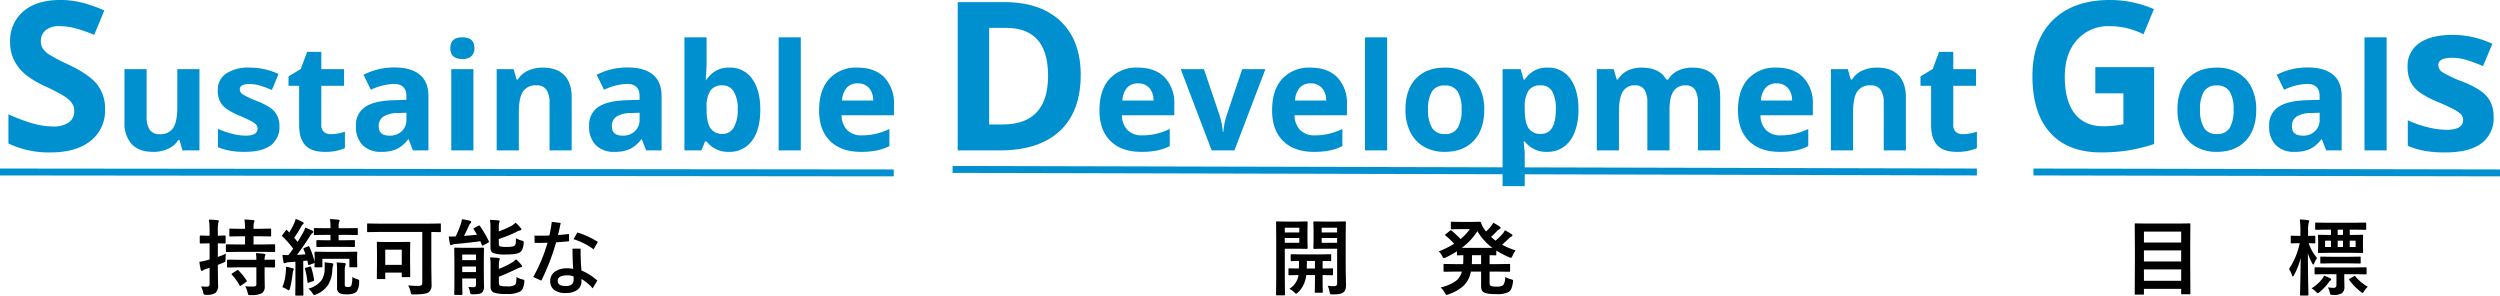 <svg xmlns="http://www.w3.org/2000/svg" width="722.179" height="85.393" viewBox="0 0 722.179 85.393">
  <g id="whats-sdgs" transform="translate(-8640.323 1190.447)">
    <path id="パス_4181" data-name="パス 4181" d="M16.852-.9A12.518,12.518,0,0,0,18.6-.785a1.108,1.108,0,0,0,.82-.223,1.132,1.132,0,0,0,.164-.7V-11.6H15.656l-2.637.047a.427.427,0,0,1-.258-.047.4.4,0,0,1-.035-.211l.047-2.086v-3.211l-.047-2.109q0-.2.059-.234a.473.473,0,0,1,.234-.035l2.637.047h3.516l2.672-.047q.188,0,.223.047a.437.437,0,0,1,.035.223l-.047,3.281V-5.648l.094,4.383a4.7,4.7,0,0,1-.164,1.43,1.774,1.774,0,0,1-.527.785,2.448,2.448,0,0,1-1.172.516,11.461,11.461,0,0,1-2,.129q-.586,0-.691-.117A1.382,1.382,0,0,1,17.4.855,6.184,6.184,0,0,0,16.852-.9Zm2.73-12.4V-14.7H15.117V-13.3Zm0-4.359H15.117V-16.3h4.465ZM8.4-19.441l2.414-.047q.246,0,.246.27l-.047,2.3V-14.1l.047,2.285q0,.258-.246.258L8.4-11.6H4.465v8.016l.047,5.18q0,.2-.047.234a.4.4,0,0,1-.211.035H2.2a.352.352,0,0,1-.217-.041.381.381,0,0,1-.041-.229l.047-5.18V-14l-.047-5.215q0-.2.047-.234a.437.437,0,0,1,.223-.035l2.848.047ZM8.66-13.3V-14.7h-4.2V-13.3Zm0-4.359h-4.2V-16.3h4.2ZM5.789-.023A5.635,5.635,0,0,0,8.355-3.551L8.4-3.984q-1.16.012-2.027.035-.059,0-.445.012H5.789Q5.6-3.937,5.555-4a.437.437,0,0,1-.035-.223V-5.672q0-.187.047-.223a.437.437,0,0,1,.223-.035l2.73.047q.047-1.2.047-2.18-.891.012-1.617.035l-.492.012q-.211,0-.246-.047a.319.319,0,0,1-.047-.211V-9.738q0-.2.059-.234a.473.473,0,0,1,.234-.035l3,.047H14.59l3-.047a.371.371,0,0,1,.234.047.437.437,0,0,1,.035.223v1.465q0,.188-.047.223a.437.437,0,0,1-.223.035L17.3-8.027q-.891-.023-1.91-.035v2.18l2.73-.047a.371.371,0,0,1,.234.047.4.4,0,0,1,.035.211v1.453a.414.414,0,0,1-.041.234q-.041.047-.229.047l-2.73-.047v2.227l.047,2.6a.4.4,0,0,1-.047.246.437.437,0,0,1-.223.035h-1.77q-.2,0-.234-.047a.473.473,0,0,1-.035-.234l.047-2.6V-3.984h-2.52q-.082.668-.164,1.031A7.754,7.754,0,0,1,8.215,1.078q-.375.34-.457.34-.129,0-.551-.434A6.161,6.161,0,0,0,5.789-.023ZM10.8-5.883h2.367v-2.18h-2.32Q10.852-7.125,10.8-5.883ZM68.133-3.457a5.206,5.206,0,0,0,1.629.668,2.056,2.056,0,0,1,.527.188.319.319,0,0,1,.117.281,2.6,2.6,0,0,1-.035.352,7.361,7.361,0,0,1-.5,1.992,2.053,2.053,0,0,1-.773.891,6.936,6.936,0,0,1-3.457.6q-2.953,0-3.715-.527A1.491,1.491,0,0,1,61.3.211a4.368,4.368,0,0,1-.129-1.242V-4.992H58.219A7.6,7.6,0,0,1,56-.785a12.708,12.708,0,0,1-4.266,2.367,3.135,3.135,0,0,1-.527.164q-.2,0-.527-.6A5.157,5.157,0,0,0,49.465-.41a12.445,12.445,0,0,0,4.418-1.875,5.142,5.142,0,0,0,1.746-2.707h-1.8l-3.211.047a.427.427,0,0,1-.258-.047A.4.4,0,0,1,50.32-5.2V-6.937q0-.187.059-.223a.473.473,0,0,1,.234-.035l3.211.047h2.168q.047-1.055.047-1.758v-.82q-.633.012-1.184.035l-.375.012a.427.427,0,0,1-.258-.047.4.4,0,0,1-.035-.211v-.914A33.164,33.164,0,0,1,50.977-9.07a1.982,1.982,0,0,1-.562.188q-.187,0-.5-.621a5.207,5.207,0,0,0-.973-1.324,26.015,26.015,0,0,0,4.43-2.2,19.791,19.791,0,0,0-2.426-2.332q-.187-.152-.187-.246,0-.059.188-.211l1.207-.961a.64.64,0,0,1,.27-.152.427.427,0,0,1,.211.105A30.938,30.938,0,0,1,55.242-14.4a14.626,14.626,0,0,0,2.684-2.859H55.242l-2.52.047q-.211,0-.246-.047a.319.319,0,0,1-.047-.211v-1.664q0-.187.059-.223a.473.473,0,0,1,.234-.035l2.52.047h3.316l2.18-.047a.429.429,0,0,1,.41.293,7.441,7.441,0,0,0,1.1,2.063q.023.035.34.469a11.54,11.54,0,0,0,1.441-1.535,7.081,7.081,0,0,0,.668-1A17.091,17.091,0,0,1,66.551-18a.479.479,0,0,1,.258.375q0,.223-.316.363a2.744,2.744,0,0,0-.809.645q-.891.938-1.652,1.594.867.762,1.313,1.1a20.021,20.021,0,0,0,2.051-1.992,6.785,6.785,0,0,0,.668-1.031q1.148.633,1.863,1.1a.515.515,0,0,1,.293.41q0,.211-.316.328a2.638,2.638,0,0,0-.832.656q-.8.785-1.852,1.7a22.776,22.776,0,0,0,3.914,1.629A6.982,6.982,0,0,0,70.266-9.6q-.258.621-.457.621a1.589,1.589,0,0,1-.551-.164,26.219,26.219,0,0,1-3.691-1.934v1.137q0,.188-.047.223a.437.437,0,0,1-.223.035l-.527-.012q-.527-.023-1.148-.035v2.578h2.426L69.281-7.2a.371.371,0,0,1,.234.047.4.4,0,0,1,.035.211V-5.2a.352.352,0,0,1-.041.217.381.381,0,0,1-.229.041l-3.234-.047H63.621v3.234q0,.656.258.844a3.636,3.636,0,0,0,1.758.246,3.073,3.073,0,0,0,1.9-.387A4.044,4.044,0,0,0,68.133-3.457ZM60.094-16.664a18.1,18.1,0,0,1-4.512,4.828h8.859A16.621,16.621,0,0,1,60.094-16.664ZM58.488-7.148h2.684V-9.727H58.535v.82Q58.535-8.262,58.488-7.148Z" transform="translate(9007 -1107)"/>
    <path id="パス_4182" data-name="パス 4182" d="M6.352,1.652H4.242a.352.352,0,0,1-.217-.041.352.352,0,0,1-.041-.217l.047-8.883v-4.7l-.047-6.457q0-.2.047-.234a.437.437,0,0,1,.223-.035l3.328.047h8.883l3.328-.047q.2,0,.234.047a.437.437,0,0,1,.035.223l-.047,5.66v5.449L20.063,1.3q0,.188-.047.223a.4.4,0,0,1-.211.035H17.66q-.188,0-.223-.047A.4.4,0,0,1,17.4,1.3V0H6.645V1.395q0,.187-.047.223A.555.555,0,0,1,6.352,1.652Zm.293-3.984H17.4v-3.3H6.645Zm0-5.59H17.4v-3.187H6.645Zm0-8.613v3.141H17.4v-3.141Zm52.992-.574-3.258.047q-.2,0-.234-.059a.473.473,0,0,1-.035-.234v-1.535q0-.187.047-.223a.437.437,0,0,1,.223-.035l3.258.047h7.688l3.281-.047q.246,0,.246.258v1.535a.427.427,0,0,1-.047.258.371.371,0,0,1-.2.035l-3.281-.047h-1.23v1.535h.387l3.211-.047q.2,0,.234.047a.437.437,0,0,1,.035.223l-.047,1.57v1.535l.047,1.582a.427.427,0,0,1-.047.258.437.437,0,0,1-.223.035l-3.211-.047H60.387l-3.187.047q-.2,0-.234-.059a.473.473,0,0,1-.035-.234l.047-1.582v-1.535l-.047-1.57q0-.2.047-.234a.437.437,0,0,1,.223-.035l3.141.047h.328v-1.535Zm8.156,5.016v-1.828h-1.7v1.828Zm-8.824,0h1.7v-1.828h-1.7Zm3.645-1.828v1.828h1.535v-1.828Zm1.535-1.652v-1.535H62.613v1.535ZM51.48-13.2l-2.156.047q-.2,0-.234-.047a.437.437,0,0,1-.035-.223v-1.676q0-.187.047-.223a.437.437,0,0,1,.223-.035l2.156.047h.363v-1.512a22.317,22.317,0,0,0-.176-3.223A21.751,21.751,0,0,1,54-19.863q.387.082.387.258a1.412,1.412,0,0,1-.141.48,8.427,8.427,0,0,0-.176,2.285V-15.3l1.8-.047a.4.4,0,0,1,.246.047.4.4,0,0,1,.035.211v1.676q0,.2-.047.234a.473.473,0,0,1-.234.035l-.5-.012q-.516-.023-1.137-.035A13.1,13.1,0,0,0,56.66-8.906a6.347,6.347,0,0,0-.785,1.441q-.2.457-.316.457t-.293-.34A16.593,16.593,0,0,1,54-10.289q.012,4.1.094,8.637.023,1.02.059,2.531.012.7.012.785,0,.258-.234.258H52.008q-.2,0-.234-.047a.4.4,0,0,1-.035-.211q0-.035.035-1.676.117-4.793.141-8.918a19.761,19.761,0,0,1-1.922,4.945q-.187.41-.34.41t-.258-.387a5.931,5.931,0,0,0-.844-1.77A21.2,21.2,0,0,0,51.645-13.2Zm8,8.953L56.227-4.2q-.211,0-.246-.047a.319.319,0,0,1-.047-.211V-5.941q0-.211.059-.258a.473.473,0,0,1,.234-.035l3.258.047h7.922L70.7-6.234q.188,0,.223.059a.473.473,0,0,1,.035.234v1.488a.352.352,0,0,1-.041.217A.352.352,0,0,1,70.7-4.2l-3.293-.047H64.512V-3.4l.047,2.754a2.273,2.273,0,0,1-.727,1.91,4.688,4.688,0,0,1-2.613.48q-.586,0-.68-.105a1.517,1.517,0,0,1-.211-.609,5.31,5.31,0,0,0-.551-1.465,13.165,13.165,0,0,0,1.676.141q.8,0,.8-.832V-4.242Zm1.383-3.129-3,.047q-.2,0-.234-.047a.4.4,0,0,1-.035-.211V-9.059q0-.187.047-.223a.437.437,0,0,1,.223-.035l3,.047h5.109L69-9.316q.188,0,.223.047a.4.4,0,0,1,.035.211v1.477a.352.352,0,0,1-.041.217A.352.352,0,0,1,69-7.324l-3.023-.047ZM55.055-.164a10.553,10.553,0,0,0,3-2.625,4.349,4.349,0,0,0,.621-1.031,13.626,13.626,0,0,1,1.8.773q.258.129.258.281a.405.405,0,0,1-.211.34,1.605,1.605,0,0,0-.48.527A15.105,15.105,0,0,1,57.41.9a1.358,1.358,0,0,1-.562.34q-.117,0-.551-.434A5.057,5.057,0,0,0,55.055-.164ZM71.309-.621A6.555,6.555,0,0,0,70.266.621q-.3.551-.445.551a1.358,1.358,0,0,1-.562-.34A17.21,17.21,0,0,1,66-2.5a.514.514,0,0,1-.094-.223q0-.094.234-.258l1.125-.645a.684.684,0,0,1,.27-.129q.082,0,.188.152A12.582,12.582,0,0,0,71.309-.621Z" transform="translate(9253 -1107)"/>
    <path id="パス_4183" data-name="パス 4183" d="M1.418-.715a15.156,15.156,0,0,0,1.7.07.7.7,0,0,0,.609-.223,1.252,1.252,0,0,0,.141-.691V-6.094Q3-5.8,2.836-5.754a2.877,2.877,0,0,0-.844.387.605.605,0,0,1-.387.141q-.246,0-.3-.316A19.5,19.5,0,0,1,.914-7.816a17.07,17.07,0,0,0,2.18-.457L3.867-8.5v-4.652H3.551L1.277-13.1q-.246,0-.246-.258v-1.758a.427.427,0,0,1,.047-.258.371.371,0,0,1,.2-.035l2.273.059h.316v-1.254a24.4,24.4,0,0,0-.187-3.41q1.348.035,2.473.176.387.035.387.234a1.413,1.413,0,0,1-.152.5,10.681,10.681,0,0,0-.141,2.449v1.3l2.016-.059q.176,0,.211.059a.686.686,0,0,1,.023.234v1.758q0,.258-.234.258l-2.016-.047v3.914A19.976,19.976,0,0,0,8.6-10.172a9.752,9.752,0,0,0-.129,1.559,1.7,1.7,0,0,1-.094.738,1.733,1.733,0,0,1-.574.316q-.867.375-1.559.621v.961L6.316-1.2a2.869,2.869,0,0,1-.773,2.4,4.908,4.908,0,0,1-2.59.527,1.371,1.371,0,0,1-.715-.105,1.578,1.578,0,0,1-.223-.621A8.158,8.158,0,0,0,1.418-.715Zm10.676-9.973-3.27.047q-.187,0-.223-.047a.516.516,0,0,1-.035-.234v-1.687q0-.187.047-.223a.4.4,0,0,1,.211-.035l3.27.047h2.016v-2.367H12.9l-3.047.047a.4.4,0,0,1-.246-.047.437.437,0,0,1-.035-.223v-1.7a.427.427,0,0,1,.047-.258.473.473,0,0,1,.234-.035l3.047.059h1.207a19.8,19.8,0,0,0-.164-2.7q.832.023,2.5.176.387.035.387.234a1.424,1.424,0,0,1-.152.48,6.99,6.99,0,0,0-.117,1.8h1.77l3.059-.059q.188,0,.223.059a.473.473,0,0,1,.035.234v1.7q0,.2-.047.234a.4.4,0,0,1-.211.035l-3.059-.047h-1.77v2.367h2.73l3.27-.047q.234,0,.234.258v1.688a.473.473,0,0,1-.035.234q-.035.047-.2.047l-3.27-.047Zm.316,4.465L9.2-6.176a.427.427,0,0,1-.258-.047.4.4,0,0,1-.035-.211V-8.145q0-.3.293-.3L12.41-8.4h4.969a10.515,10.515,0,0,0-.141-1.922,18.4,18.4,0,0,1,2.344.2q.41.07.41.258a.979.979,0,0,1-.117.363,3.112,3.112,0,0,0-.117,1.1l2.789-.047q.234,0,.234.258v1.758q0,.258-.234.258-.047,0-.363-.012-1.066-.023-2.426-.035v2.5L19.8-.773a2.318,2.318,0,0,1-.82,2.039,6.856,6.856,0,0,1-3.211.527q-.234.012-.293.012-.34,0-.434-.152a3.081,3.081,0,0,1-.187-.574A5.251,5.251,0,0,0,14.133-.75q.973.082,1.945.082.34,0,.633-.012a.643.643,0,0,0,.668-.738v-4.8Zm-.2.891a17.449,17.449,0,0,1,2.332,2.883.451.451,0,0,1,.094.211q0,.117-.234.27l-1.395.984a.8.8,0,0,1-.293.141q-.082,0-.187-.164a14.158,14.158,0,0,0-2.2-3.047.376.376,0,0,1-.105-.2q0-.117.223-.258l1.266-.82A.623.623,0,0,1,12-5.449.248.248,0,0,1,12.211-5.332Zm12.715-4.5a15.8,15.8,0,0,0,1.723.094q.715-.937,1.371-1.875a27.505,27.505,0,0,0-3.105-3.527.323.323,0,0,1-.117-.211,1.012,1.012,0,0,1,.176-.316l.879-1.172q.164-.2.246-.2t.188.129l.6.621A24.569,24.569,0,0,0,28.3-18.926a7.643,7.643,0,0,0,.434-1.277,17.361,17.361,0,0,1,1.992.867q.316.176.316.375a.371.371,0,0,1-.211.316,1.537,1.537,0,0,0-.457.574A36.674,36.674,0,0,1,28.3-14.754l1.008,1.172q.738-1.2,1.547-2.613a12.233,12.233,0,0,0,.668-1.512,17.433,17.433,0,0,1,1.992.891q.293.152.293.328a.463.463,0,0,1-.27.387,3.955,3.955,0,0,0-.738.938q-1.746,2.777-3.68,5.332,1.2-.035,2.449-.152A15.1,15.1,0,0,0,31-11.437a.443.443,0,0,1-.047-.164q0-.129.293-.246l1.1-.457a.365.365,0,0,1,.152-.047q.129,0,.211.188a27.389,27.389,0,0,1,1.512,4.348V-9.258l-.059-1.1q0-.387.293-.387l3.094.047h5.566l3.141-.047q.2,0,.234.047a.437.437,0,0,1,.035.223l-.047.949v.844l.047,2.18a.381.381,0,0,1-.041.229.352.352,0,0,1-.217.041H44.508q-.2,0-.234-.047A.574.574,0,0,1,44.25-6.5v-2.18h-7.8V-6.5q0,.2-.047.234a.4.4,0,0,1-.211.035H34.453a.427.427,0,0,1-.258-.047A.437.437,0,0,1,34.16-6.5q0-.023.023-.316.012-.316.035-.738a.65.65,0,0,1-.293.176l-1.172.422a1.189,1.189,0,0,1-.281.082q-.105,0-.129-.246L32.1-8.18q-.844.105-1.172.117v6.6l.047,3.152q0,.187-.047.223a.437.437,0,0,1-.223.035H28.875q-.187,0-.223-.047a.4.4,0,0,1-.035-.211l.047-3.152V-7.84l-1.9.141a2.338,2.338,0,0,0-.914.2.79.79,0,0,1-.352.094q-.211,0-.293-.387Q25.02-8.777,24.926-9.832ZM37.9-12.141l-2.953.047q-.234,0-.234-.258v-1.465q0-.27.234-.27l2.953.047h.891V-15.6H37.371l-3.117.047a.371.371,0,0,1-.234-.047.4.4,0,0,1-.035-.211V-17.32q0-.246.27-.246l3.117.047h1.418v-.164a11.907,11.907,0,0,0-.164-2.473q1.242.035,2.414.164.387.047.387.246a.907.907,0,0,1-.164.48,4.441,4.441,0,0,0-.117,1.336v.41H43.3l3.117-.047q.27,0,.27.246v1.512q0,.188-.047.223a.437.437,0,0,1-.223.035L43.3-15.6H41.145v1.559h1.488l2.953-.047q.188,0,.223.047a.437.437,0,0,1,.035.223v1.465q0,.188-.047.223a.4.4,0,0,1-.211.035l-2.953-.047ZM45.07-3.434a5.876,5.876,0,0,0,1.395.621,1.5,1.5,0,0,1,.516.223.457.457,0,0,1,.094.328q0,.059-.012.293A4.522,4.522,0,0,1,46.254.914a4.6,4.6,0,0,1-2.859.645,4.283,4.283,0,0,1-2.039-.34,1.847,1.847,0,0,1-.668-1.7V-5.2a18.731,18.731,0,0,0-.117-2.426q1.172.035,2.227.164.41.035.41.27a1.967,1.967,0,0,1-.176.551,7.647,7.647,0,0,0-.117,1.793v3.527q0,.516.164.633a1.538,1.538,0,0,0,.773.141,1.112,1.112,0,0,0,.938-.34A6.656,6.656,0,0,0,45.07-3.434ZM32.4-.07a6.888,6.888,0,0,0,3.832-2.461,6.126,6.126,0,0,0,.879-3.152l.012-1.1q0-.48-.035-.891.117.012,1.148.141l.938.117q.434.07.434.293a1.331,1.331,0,0,1-.117.5,6.83,6.83,0,0,0-.176,1.242,8.82,8.82,0,0,1-1.277,4.336,7.607,7.607,0,0,1-3.375,2.637,1.878,1.878,0,0,1-.551.188q-.176,0-.527-.527A4.942,4.942,0,0,0,32.4-.07ZM24.891-.48a13.957,13.957,0,0,0,.984-4.371q.059-.633.059-1.09,0-.246-.012-.445A15.823,15.823,0,0,1,27.773-6q.41.141.41.293a.63.63,0,0,1-.117.352,3.124,3.124,0,0,0-.2.891,30.84,30.84,0,0,1-.785,4.324q-.187.574-.316.574a1.739,1.739,0,0,1-.551-.293A5.693,5.693,0,0,0,24.891-.48Zm7.9-5.953a1.292,1.292,0,0,1,.234-.035q.117,0,.176.211a22.16,22.16,0,0,1,.844,3.6q.012.117.012.152,0,.164-.3.281l-1.2.4a1.008,1.008,0,0,1-.281.07q-.117,0-.129-.234a24.97,24.97,0,0,0-.7-3.738.68.68,0,0,1-.035-.176q0-.141.281-.211ZM52.641-16.441l-3,.047q-.2,0-.234-.047a.4.4,0,0,1-.035-.211v-1.969q0-.2.047-.234a.437.437,0,0,1,.223-.035l3,.047H67.418l3-.047q.188,0,.223.047a.437.437,0,0,1,.035.223v1.969q0,.188-.047.223a.4.4,0,0,1-.211.035l-.75-.012q-.8-.023-1.746-.035V-5.93l.07,4.676A2.611,2.611,0,0,1,67.148.984q-.809.621-4.312.621a1.252,1.252,0,0,1-.715-.117,1.778,1.778,0,0,1-.2-.645,5.861,5.861,0,0,0-.691-1.852,27.864,27.864,0,0,0,2.906.141,1.537,1.537,0,0,0,.938-.2.868.868,0,0,0,.234-.691V-16.441Zm1.7,13.617h-1.9q-.187,0-.223-.047a.437.437,0,0,1-.035-.223l.047-4.512v-2.52l-.047-3.187q0-.2.047-.234a.4.4,0,0,1,.211-.035l2.7.047h3.738l2.684-.047q.2,0,.234.047a.437.437,0,0,1,.035.223l-.047,2.637v2.7l.047,4.313a.381.381,0,0,1-.041.229.381.381,0,0,1-.229.041h-1.9q-.2,0-.246-.059a.366.366,0,0,1-.035-.211V-4.7h-4.77v1.605a.371.371,0,0,1-.047.234A.437.437,0,0,1,54.34-2.824Zm.27-8.508v4.406h4.77v-4.406ZM78.6-.574a11.439,11.439,0,0,0,1.441.094q.785,0,.785-.715V-3H76.852v1.559L76.9,1.512q0,.246-.27.246H74.8q-.258,0-.258-.246l.047-2.953V-8.648l-.047-2.988q0-.2.047-.234a.437.437,0,0,1,.223-.035l2.543.047h3l2.508-.047q.2,0,.234.047a.437.437,0,0,1,.035.223l-.047,3.211v4.3l.047,3.258a2.564,2.564,0,0,1-.527,1.9,1.788,1.788,0,0,1-.867.4,10.18,10.18,0,0,1-1.77.129,1.262,1.262,0,0,1-.691-.105,1.561,1.561,0,0,1-.2-.609A5.207,5.207,0,0,0,78.6-.574Zm2.227-9.34H76.852v1.605h3.973ZM76.852-4.852h3.973V-6.457H76.852ZM92.52-3.41a7.051,7.051,0,0,0,1.723.68,1.493,1.493,0,0,1,.469.152.325.325,0,0,1,.094.258q0,.082-.035.375a5.906,5.906,0,0,1-.41,1.793,2.1,2.1,0,0,1-.715.867,7.47,7.47,0,0,1-3.984.75,10.221,10.221,0,0,1-3.785-.434,1.758,1.758,0,0,1-.844-1.746V-6.773a14.467,14.467,0,0,0-.141-2.32q1.359.035,2.391.164.41.07.41.293a1.158,1.158,0,0,1-.141.434,3.874,3.874,0,0,0-.117,1.266v1.148A21.789,21.789,0,0,0,91.1-7.535a6.488,6.488,0,0,0,1.3-1.008,13.678,13.678,0,0,1,1.488,1.559.915.915,0,0,1,.234.457q0,.246-.387.293a4.289,4.289,0,0,0-1.078.422q-3.5,1.676-5.227,2.285v1.8a.823.823,0,0,0,.434.82,6.625,6.625,0,0,0,1.922.164,3.793,3.793,0,0,0,2.32-.434,1.5,1.5,0,0,0,.328-.844Q92.484-2.309,92.52-3.41Zm-.27-15.715a12.035,12.035,0,0,1,1.477,1.535.6.6,0,0,1,.211.41q0,.2-.34.281a4.727,4.727,0,0,0-1.1.434A36.778,36.778,0,0,1,87.41-14.4v1.418a.682.682,0,0,0,.41.727,7.206,7.206,0,0,0,1.816.141q2,0,2.4-.434a1.212,1.212,0,0,0,.27-.727q.023-.258.07-1.359a7.222,7.222,0,0,0,1.676.691,1.406,1.406,0,0,1,.48.2.5.5,0,0,1,.082.34q0,.094-.012.281a5.65,5.65,0,0,1-.4,1.723,1.954,1.954,0,0,1-.7.844q-.867.621-4.008.621a10.383,10.383,0,0,1-3.668-.41q-.82-.316-.82-1.559V-17.59a14.764,14.764,0,0,0-.141-2.355q1.359.047,2.391.164.41.047.41.27a1.173,1.173,0,0,1-.141.41,4.318,4.318,0,0,0-.117,1.313v1.184a29.151,29.151,0,0,0,3.527-1.535A5.55,5.55,0,0,0,92.25-19.125ZM81.984-18.117a29.654,29.654,0,0,1,2.52,4.3.473.473,0,0,1,.07.211q0,.141-.234.27l-1.371.738a.537.537,0,0,1-.246.105q-.105,0-.211-.223l-.434-1.055q-2.953.434-7.172.809a2.887,2.887,0,0,0-.961.223,1.163,1.163,0,0,1-.363.094q-.211,0-.3-.387-.223-1.172-.316-2.086,1.348,0,1.969-.023a28.237,28.237,0,0,0,1.418-3.34,12.307,12.307,0,0,0,.434-1.629,16.176,16.176,0,0,1,2.273.434q.387.141.387.352a.575.575,0,0,1-.27.434,2.124,2.124,0,0,0-.422.7q-.82,1.781-1.395,2.883,2.531-.187,3.762-.34-.492-.844-.949-1.535a.366.366,0,0,1-.082-.187q0-.105.246-.223l1.148-.645a.5.5,0,0,1,.234-.082Q81.844-18.316,81.984-18.117Zm22.535,2.566q1.758-.129,3.152-.316l.047,2.109q-2.309.234-3.75.316A63.719,63.719,0,0,1,99.7-2.379L97.371-3.434a47.584,47.584,0,0,0,4.125-9.891q-1.816.047-2.59.047L97.758-13.3l-.047-2.086q.551.023,1.629.023.867,0,2.684-.047.375-1.629.7-3.961l2.566.34Q105.023-17.672,104.52-15.551Zm4.395,9.762q-.187-1.8-.211-5.824h2.344a62.125,62.125,0,0,0,.246,6.3A17.115,17.115,0,0,1,115.875-2.4L114.527-.141a12.712,12.712,0,0,0-3.234-2.719v.6A3.016,3.016,0,0,1,109.98.375a5.656,5.656,0,0,1-3.246.82A5.1,5.1,0,0,1,103.242.164a3.133,3.133,0,0,1-.973-2.449,3.2,3.2,0,0,1,1.605-2.848,5.953,5.953,0,0,1,3.234-.82A8.777,8.777,0,0,1,108.914-5.789Zm.094,2.191a4.586,4.586,0,0,0-1.77-.316q-2.812,0-2.812,1.605,0,1.488,2.355,1.488,2.262,0,2.262-1.922a1.243,1.243,0,0,0-.012-.141Zm0-10.758,1.1-1.945a25.088,25.088,0,0,1,5.93,2.742L114.8-11.426A19.92,19.92,0,0,0,109.008-14.355Z" transform="translate(8697 -1107)"/>
    <path id="パス_4180" data-name="パス 4180" d="M30.674-11.895A11.072,11.072,0,0,1,26.5-2.754Q22.324.586,14.883.586A27.281,27.281,0,0,1,2.754-1.992V-10.43a49.983,49.983,0,0,0,7.339,2.725,21.716,21.716,0,0,0,5.493.791,7.81,7.81,0,0,0,4.585-1.143,3.908,3.908,0,0,0,1.6-3.4,3.752,3.752,0,0,0-.7-2.241A7.868,7.868,0,0,0,19-15.586a53.122,53.122,0,0,0-5.552-2.9,26.314,26.314,0,0,1-5.889-3.545,13.308,13.308,0,0,1-3.135-3.955A11.287,11.287,0,0,1,3.252-31.26,11.07,11.07,0,0,1,7.1-40.2q3.853-3.252,10.649-3.252a25.148,25.148,0,0,1,6.372.791,43.8,43.8,0,0,1,6.343,2.227l-2.93,7.061a42.864,42.864,0,0,0-5.669-1.963,18.247,18.247,0,0,0-4.409-.557,5.839,5.839,0,0,0-3.955,1.2,3.962,3.962,0,0,0-1.377,3.135,3.88,3.88,0,0,0,.557,2.095,6.12,6.12,0,0,0,1.772,1.729,54.8,54.8,0,0,0,5.757,3q6.006,2.871,8.232,5.757A11.235,11.235,0,0,1,30.674-11.895ZM53.035,0l-.861-3h-.336A6.756,6.756,0,0,1,48.92-.472a9.964,9.964,0,0,1-4.3.892Q40.479.42,38.38-1.8a8.913,8.913,0,0,1-2.1-6.372V-23.474h6.4v13.71a6.585,6.585,0,0,0,.9,3.811,3.285,3.285,0,0,0,2.876,1.27,4.325,4.325,0,0,0,3.884-1.8q1.2-1.8,1.2-5.952V-23.474h6.4V0ZM81.044-6.971a6.463,6.463,0,0,1-2.509,5.5Q76.026.42,71.029.42A23.576,23.576,0,0,1,66.662.073a16.519,16.519,0,0,1-3.38-1.018V-6.236A22.324,22.324,0,0,0,67.3-4.829a16.281,16.281,0,0,0,3.937.567q3.485,0,3.485-2.016a1.682,1.682,0,0,0-.462-1.228,6.7,6.7,0,0,0-1.6-1.071q-1.134-.6-3.023-1.4a18.993,18.993,0,0,1-3.979-2.1,5.91,5.91,0,0,1-1.848-2.215,7.312,7.312,0,0,1-.577-3.076,5.576,5.576,0,0,1,2.425-4.84,11.813,11.813,0,0,1,6.876-1.711,19.518,19.518,0,0,1,8.251,1.848L78.86-17.448q-1.764-.756-3.3-1.239a10.351,10.351,0,0,0-3.128-.483q-2.834,0-2.834,1.533a1.8,1.8,0,0,0,.913,1.491,24.838,24.838,0,0,0,4,1.869A18.582,18.582,0,0,1,78.545-12.2a6.148,6.148,0,0,1,1.89,2.226A6.839,6.839,0,0,1,81.044-6.971ZM95.93-4.682a13.882,13.882,0,0,0,4.031-.735V-.651A14.373,14.373,0,0,1,94.083.42q-3.842,0-5.6-1.942T86.734-7.349V-18.666H83.668v-2.708L87.2-23.516l1.848-4.955h4.094v5h6.572v4.808H93.138V-7.349A2.5,2.5,0,0,0,93.9-5.333,3.024,3.024,0,0,0,95.93-4.682ZM119.614,0l-1.239-3.191h-.168a9.458,9.458,0,0,1-3.328,2.824,10.755,10.755,0,0,1-4.462.787,7.215,7.215,0,0,1-5.323-1.932,7.418,7.418,0,0,1-1.942-5.5,6.194,6.194,0,0,1,2.614-5.511q2.614-1.774,7.884-1.963l4.073-.126v-1.029q0-3.569-3.653-3.569a16.648,16.648,0,0,0-6.614,1.7l-2.121-4.325a19.083,19.083,0,0,1,8.986-2.121q4.724,0,7.244,2.058t2.52,6.257V0Zm-1.89-10.876-2.478.084a7.934,7.934,0,0,0-4.157,1.008,3.165,3.165,0,0,0-1.365,2.813q0,2.708,3.107,2.708a4.921,4.921,0,0,0,3.559-1.281,4.5,4.5,0,0,0,1.333-3.4Zm12.682-18.666q0-3.128,3.485-3.128t3.485,3.128a3.05,3.05,0,0,1-.871,2.32,3.662,3.662,0,0,1-2.614.829Q130.406-26.392,130.406-29.542ZM137.083,0h-6.4V-23.474h6.4Zm28.387,0h-6.4V-13.71a6.586,6.586,0,0,0-.9-3.811,3.285,3.285,0,0,0-2.876-1.27A4.325,4.325,0,0,0,151.4-17q-1.2,1.8-1.2,5.952V0h-6.4V-23.474h4.892l.861,3h.357a6.767,6.767,0,0,1,2.95-2.572,10.045,10.045,0,0,1,4.273-.871q4.094,0,6.215,2.215t2.121,6.393Zm21.5,0L185.73-3.191h-.168a9.458,9.458,0,0,1-3.328,2.824,10.755,10.755,0,0,1-4.462.787,7.215,7.215,0,0,1-5.323-1.932,7.418,7.418,0,0,1-1.942-5.5,6.194,6.194,0,0,1,2.614-5.511q2.614-1.774,7.884-1.963l4.073-.126v-1.029q0-3.569-3.653-3.569a16.648,16.648,0,0,0-6.614,1.7l-2.121-4.325a19.083,19.083,0,0,1,8.986-2.121q4.724,0,7.244,2.058t2.52,6.257V0Zm-1.89-10.876-2.478.084a7.934,7.934,0,0,0-4.157,1.008,3.165,3.165,0,0,0-1.365,2.813q0,2.708,3.107,2.708a4.921,4.921,0,0,0,3.559-1.281,4.5,4.5,0,0,0,1.333-3.4Zm26.014-13.039a7.593,7.593,0,0,1,6.509,3.244q2.352,3.244,2.352,8.892,0,5.816-2.425,9.007a7.849,7.849,0,0,1-6.6,3.191,7.785,7.785,0,0,1-6.488-3H204L202.926,0h-4.892V-32.67h6.4v7.6q0,1.449-.252,4.64h.252A7.408,7.408,0,0,1,211.094-23.915Zm-2.058,5.123a4.043,4.043,0,0,0-3.464,1.459,8.378,8.378,0,0,0-1.134,4.819v.693q0,3.779,1.123,5.417a4.009,4.009,0,0,0,3.559,1.638,3.571,3.571,0,0,0,3.139-1.816,9.83,9.83,0,0,0,1.165-5.281,9.313,9.313,0,0,0-1.176-5.2A3.686,3.686,0,0,0,209.036-18.792ZM231.649,0h-6.4V-32.67h6.4Zm16.44-19.358a4.062,4.062,0,0,0-3.191,1.291,5.976,5.976,0,0,0-1.323,3.664h8.986a5.338,5.338,0,0,0-1.239-3.664A4.194,4.194,0,0,0,248.089-19.358Zm.9,19.778q-5.669,0-8.86-3.128t-3.191-8.86q0-5.9,2.95-9.123a10.5,10.5,0,0,1,8.157-3.223q4.976,0,7.748,2.834a10.723,10.723,0,0,1,2.771,7.832v3.107H243.428a6.164,6.164,0,0,0,1.617,4.262,5.688,5.688,0,0,0,4.241,1.533,17.607,17.607,0,0,0,4.01-.441,20.066,20.066,0,0,0,3.947-1.407v4.955A15.037,15.037,0,0,1,253.653.01,22.637,22.637,0,0,1,248.992.42Zm63.52-22.246q0,10.576-6.021,16.2T289.1,0H276.974V-42.832h13.447q10.488,0,16.289,5.537T312.511-21.826Zm-9.434.234q0-13.8-12.187-13.8h-4.834V-7.5h3.9Q303.078-7.5,303.078-21.592Zm26,2.233a4.062,4.062,0,0,0-3.191,1.291,5.976,5.976,0,0,0-1.323,3.664h8.986a5.338,5.338,0,0,0-1.239-3.664A4.194,4.194,0,0,0,329.078-19.358Zm.9,19.778q-5.669,0-8.86-3.128t-3.191-8.86q0-5.9,2.95-9.123a10.5,10.5,0,0,1,8.157-3.223q4.976,0,7.748,2.834a10.723,10.723,0,0,1,2.771,7.832v3.107H324.417a6.164,6.164,0,0,0,1.617,4.262,5.688,5.688,0,0,0,4.241,1.533,17.607,17.607,0,0,0,4.01-.441,20.066,20.066,0,0,0,3.947-1.407v4.955A15.036,15.036,0,0,1,334.642.01,22.637,22.637,0,0,1,329.981.42ZM350.347,0,341.4-23.474h6.7L352.636-10.1a23.866,23.866,0,0,1,.945,4.808h.126a20.907,20.907,0,0,1,.945-4.808l4.514-13.375h6.7L356.919,0Zm28.6-19.358a4.062,4.062,0,0,0-3.191,1.291A5.976,5.976,0,0,0,374.43-14.4h8.986a5.338,5.338,0,0,0-1.239-3.664A4.194,4.194,0,0,0,378.944-19.358Zm.9,19.778q-5.669,0-8.86-3.128t-3.191-8.86q0-5.9,2.95-9.123a10.5,10.5,0,0,1,8.157-3.223q4.976,0,7.748,2.834a10.723,10.723,0,0,1,2.771,7.832v3.107H374.283A6.164,6.164,0,0,0,375.9-5.879a5.688,5.688,0,0,0,4.241,1.533,17.607,17.607,0,0,0,4.01-.441A20.066,20.066,0,0,0,388.1-6.194v4.955A15.036,15.036,0,0,1,384.508.01,22.637,22.637,0,0,1,379.847.42ZM401.032,0h-6.4V-32.67h6.4Zm11.821-11.779A9.852,9.852,0,0,0,414-6.509a4.092,4.092,0,0,0,3.727,1.785A4.027,4.027,0,0,0,421.408-6.5a9.994,9.994,0,0,0,1.123-5.281,9.7,9.7,0,0,0-1.134-5.228,4.1,4.1,0,0,0-3.716-1.743,4.086,4.086,0,0,0-3.7,1.732A9.687,9.687,0,0,0,412.853-11.779Zm16.23,0q0,5.732-3.023,8.965T417.64.42a11.778,11.778,0,0,1-5.963-1.48,9.85,9.85,0,0,1-3.968-4.252,14.287,14.287,0,0,1-1.386-6.467q0-5.753,3-8.944t8.44-3.191a11.844,11.844,0,0,1,5.963,1.47,9.81,9.81,0,0,1,3.968,4.22A14.155,14.155,0,0,1,429.083-11.779ZM447.265.42a7.785,7.785,0,0,1-6.488-3h-.336q.336,2.939.336,3.4V10.33h-6.4v-33.8h5.207l.9,3.044h.294a7.408,7.408,0,0,1,6.656-3.485,7.617,7.617,0,0,1,6.509,3.212q2.352,3.212,2.352,8.923a17.62,17.62,0,0,1-1.1,6.53,9.159,9.159,0,0,1-3.139,4.22A8.044,8.044,0,0,1,447.265.42Zm-1.89-19.211a4.043,4.043,0,0,0-3.464,1.459,8.378,8.378,0,0,0-1.134,4.819v.693q0,3.779,1.123,5.417a4.009,4.009,0,0,0,3.559,1.638q4.3,0,4.3-7.1a10.134,10.134,0,0,0-1.06-5.2A3.619,3.619,0,0,0,445.375-18.792ZM482.6,0h-6.4V-13.71a6.906,6.906,0,0,0-.85-3.811,2.991,2.991,0,0,0-2.677-1.27,3.877,3.877,0,0,0-3.569,1.806q-1.113,1.806-1.113,5.942V0h-6.4V-23.474h4.892l.861,3h.357A6.506,6.506,0,0,1,470.424-23a8.862,8.862,0,0,1,4.094-.913q5.27,0,7.139,3.443h.567a6.342,6.342,0,0,1,2.782-2.541,9.278,9.278,0,0,1,4.147-.9q3.989,0,6.036,2.047t2.047,6.561V0h-6.425V-13.71a6.906,6.906,0,0,0-.85-3.811,2.991,2.991,0,0,0-2.677-1.27,3.994,3.994,0,0,0-3.517,1.68q-1.165,1.68-1.165,5.333Zm30.927-19.358a4.062,4.062,0,0,0-3.191,1.291,5.976,5.976,0,0,0-1.323,3.664H518a5.338,5.338,0,0,0-1.239-3.664A4.194,4.194,0,0,0,513.529-19.358Zm.9,19.778q-5.669,0-8.86-3.128t-3.191-8.86q0-5.9,2.95-9.123a10.5,10.5,0,0,1,8.157-3.223q4.976,0,7.748,2.834a10.723,10.723,0,0,1,2.771,7.832v3.107H508.868a6.164,6.164,0,0,0,1.617,4.262,5.688,5.688,0,0,0,4.241,1.533,17.607,17.607,0,0,0,4.01-.441,20.066,20.066,0,0,0,3.947-1.407v4.955A15.037,15.037,0,0,1,519.093.01,22.637,22.637,0,0,1,514.432.42ZM550.881,0h-6.4V-13.71a6.586,6.586,0,0,0-.9-3.811,3.285,3.285,0,0,0-2.876-1.27,4.325,4.325,0,0,0-3.884,1.8q-1.2,1.8-1.2,5.952V0h-6.4V-23.474H534.1l.861,3h.357a6.768,6.768,0,0,1,2.95-2.572,10.045,10.045,0,0,1,4.273-.871q4.094,0,6.215,2.215t2.121,6.393Zm16.482-4.682a13.882,13.882,0,0,0,4.031-.735V-.651A14.373,14.373,0,0,1,565.515.42q-3.842,0-5.6-1.942t-1.753-5.826V-18.666H555.1v-2.708l3.527-2.142,1.848-4.955h4.094v5h6.572v4.808H564.57V-7.349a2.5,2.5,0,0,0,.766,2.016A3.024,3.024,0,0,0,567.363-4.682ZM605.6-24.053h16.992V-1.846a47.906,47.906,0,0,1-7.778,1.89,50.665,50.665,0,0,1-7.456.542q-9.7,0-14.81-5.7t-5.112-16.362q0-10.371,5.933-16.172t16.45-5.8a31.829,31.829,0,0,1,12.715,2.637l-3.018,7.266a21.552,21.552,0,0,0-9.756-2.344,12.048,12.048,0,0,0-9.434,3.955q-3.545,3.955-3.545,10.635,0,6.973,2.856,10.649t8.306,3.677a29.379,29.379,0,0,0,5.771-.586v-8.936H605.6Zm30.258,12.274A9.852,9.852,0,0,0,637-6.509a4.092,4.092,0,0,0,3.727,1.785A4.027,4.027,0,0,0,644.414-6.5a9.994,9.994,0,0,0,1.123-5.281,9.7,9.7,0,0,0-1.134-5.228,4.1,4.1,0,0,0-3.716-1.743,4.086,4.086,0,0,0-3.7,1.732A9.687,9.687,0,0,0,635.858-11.779Zm16.23,0q0,5.732-3.023,8.965T640.646.42a11.778,11.778,0,0,1-5.963-1.48,9.85,9.85,0,0,1-3.968-4.252,14.287,14.287,0,0,1-1.386-6.467q0-5.753,3-8.944t8.44-3.191a11.844,11.844,0,0,1,5.963,1.47,9.81,9.81,0,0,1,3.968,4.22A14.155,14.155,0,0,1,652.088-11.779ZM672.287,0l-1.239-3.191h-.168a9.458,9.458,0,0,1-3.328,2.824A10.755,10.755,0,0,1,663.09.42a7.215,7.215,0,0,1-5.323-1.932,7.418,7.418,0,0,1-1.942-5.5,6.194,6.194,0,0,1,2.614-5.511q2.614-1.774,7.884-1.963l4.073-.126v-1.029q0-3.569-3.653-3.569a16.648,16.648,0,0,0-6.614,1.7l-2.121-4.325A19.083,19.083,0,0,1,667-23.957q4.724,0,7.244,2.058t2.52,6.257V0ZM670.4-10.876l-2.478.084a7.934,7.934,0,0,0-4.157,1.008A3.165,3.165,0,0,0,662.4-6.971q0,2.708,3.107,2.708a4.921,4.921,0,0,0,3.559-1.281,4.5,4.5,0,0,0,1.333-3.4ZM689.755,0h-6.4V-32.67h6.4Zm30.9-9.727a9.018,9.018,0,0,1-3.5,7.676Q713.652.586,706.679.586A32.9,32.9,0,0,1,700.585.1a23.049,23.049,0,0,1-4.717-1.421V-8.7a31.149,31.149,0,0,0,5.61,1.963,22.717,22.717,0,0,0,5.493.791q4.863,0,4.863-2.812a2.347,2.347,0,0,0-.645-1.714,9.345,9.345,0,0,0-2.227-1.494q-1.582-.835-4.219-1.948a26.5,26.5,0,0,1-5.552-2.93,8.247,8.247,0,0,1-2.578-3.091,10.2,10.2,0,0,1-.806-4.292,7.781,7.781,0,0,1,3.384-6.753q3.384-2.388,9.595-2.388A27.234,27.234,0,0,1,720.3-30.791l-2.7,6.445q-2.461-1.055-4.6-1.729a14.444,14.444,0,0,0-4.365-.674q-3.955,0-3.955,2.139a2.514,2.514,0,0,0,1.274,2.08,34.658,34.658,0,0,0,5.581,2.607,25.928,25.928,0,0,1,5.625,2.9,8.578,8.578,0,0,1,2.637,3.105A9.543,9.543,0,0,1,720.654-9.727Z" transform="translate(8640 -1147)" fill="#0090d0"/>
    <line id="線_89" data-name="線 89" x2="258.176" y2="0.264" transform="translate(8640.324 -1140.764)" fill="none" stroke="#0090d0" stroke-width="2"/>
    <line id="線_90" data-name="線 90" x2="295.895" y2="0.736" transform="translate(8915.5 -1141.5)" fill="none" stroke="#0090d0" stroke-width="2"/>
    <line id="線_91" data-name="線 91" x2="134.769" y2="0.264" transform="translate(9227.731 -1140.764)" fill="none" stroke="#0090d0" stroke-width="2"/>
  </g>
</svg>
